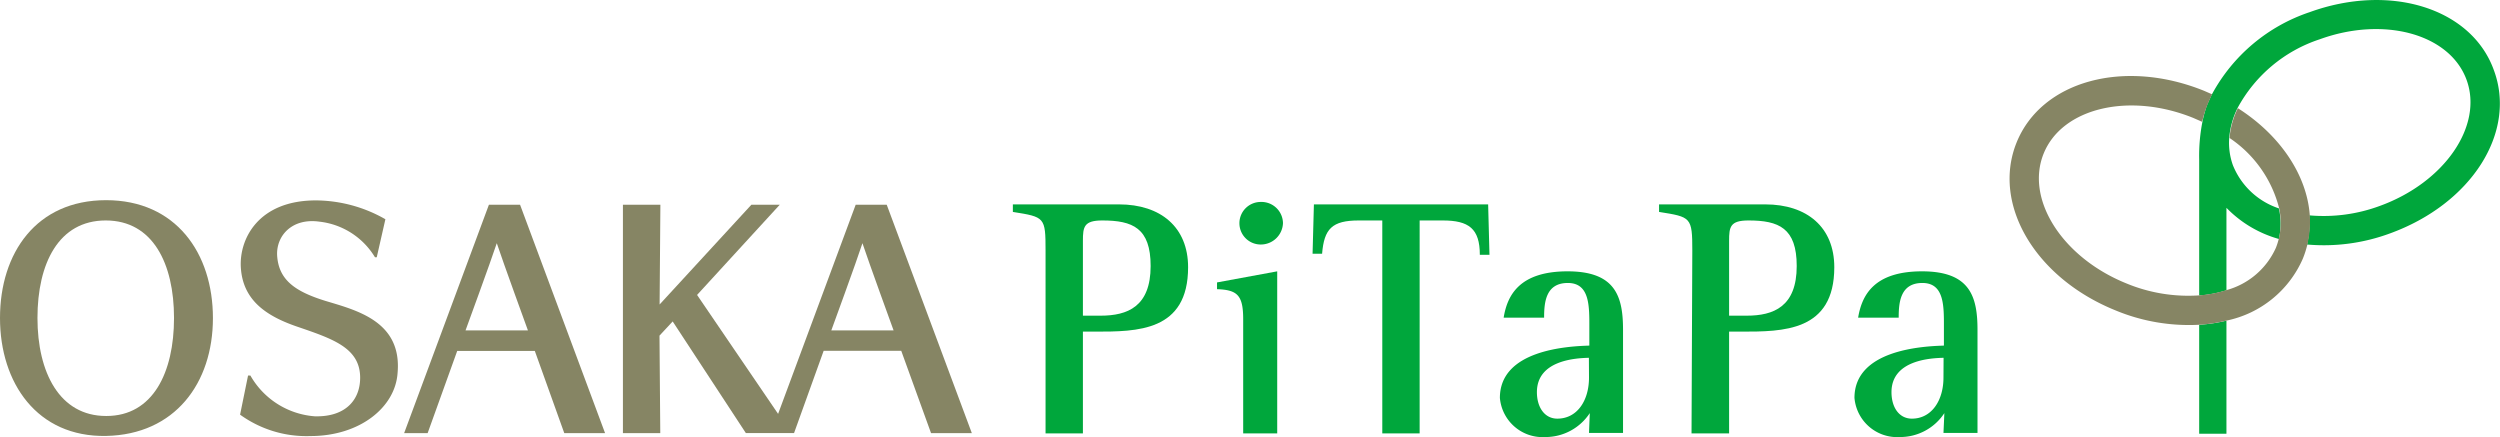 <svg xmlns="http://www.w3.org/2000/svg" viewBox="0 0 225.55 39.44"><defs><style>.cls-1{fill:#00a73c;}.cls-2{fill:#868564;}</style></defs><title>アセット 1</title><g id="レイヤー_2" data-name="レイヤー 2"><g id="レイヤー_1-2" data-name="レイヤー 1"><path class="cls-1" d="M97.7,21.73c0-1.26.09-1.84,1.75-1.84,2.74,0,4.36.68,4.36,4.11,0,3.67-2.09,4.48-4.51,4.48H97.7ZM94.33,39.1H97.7V29.92h1.08c3.81,0,8.41,0,8.41-5.81,0-3.61-2.47-5.67-6.23-5.67H91.38v.68c2.88.46,2.95.46,2.95,3.5Z"/><path class="cls-1" d="M112.16,28.81c0-2.15-.5-2.66-2.36-2.72v-.61l5.43-1V39.1h-3.07Zm-.34-8.68a1.92,1.92,0,0,1,1.93-1.91,1.94,1.94,0,0,1,2,1.91,2,2,0,0,1-2,1.93A1.92,1.92,0,0,1,111.82,20.13Z"/><path class="cls-1" d="M124.71,19.89h-2.12c-2.42,0-3.13.76-3.31,3h-.86l.12-4.45h15.72l.12,4.55h-.87c0-2.37-1-3.1-3.34-3.1h-2.09V39.1h-3.37Z"/><path class="cls-1" d="M143.36,34.06c0,2.09-1.07,3.71-2.86,3.71-1.13,0-1.84-1-1.84-2.39,0-2.92,3.59-3.07,4.69-3.1Zm0,5h3.07V29.76c0-3-.67-5.28-5-5.28s-5.44,2.14-5.77,4.18h3.65c0-1.35.13-3.13,2.14-3.13s1.94,2.15,1.94,4.08v1.57c-2,.06-8.07.4-8.07,4.72a3.87,3.87,0,0,0,4.11,3.53,4.78,4.78,0,0,0,4-2.16Z"/><path class="cls-1" d="M156,21.73c0-1.26.09-1.84,1.75-1.84,2.73,0,4.35.68,4.35,4.11,0,3.67-2.09,4.48-4.51,4.48H156ZM152.61,39.1H156V29.92h1.07c3.8,0,8.42,0,8.42-5.81,0-3.61-2.46-5.67-6.23-5.67h-9.58v.68c2.89.46,3,.46,3,3.5Z"/><path class="cls-1" d="M175.34,34.06c0,2.09-1.08,3.71-2.85,3.71-1.14,0-1.84-1-1.84-2.39,0-2.92,3.59-3.07,4.7-3.1Zm0,5h3.07V29.76c0-3-.67-5.28-5-5.28s-5.43,2.14-5.77,4.18h3.66c0-1.35.13-3.13,2.14-3.13s1.94,2.15,1.94,4.08v1.57c-2,.06-8.07.4-8.07,4.72a3.87,3.87,0,0,0,4.11,3.53,4.77,4.77,0,0,0,4-2.16Z"/><path class="cls-2" d="M29.37,27.15C26.56,26.28,25.12,25.22,25,23c-.06-1.78,1.39-3.35,3.83-3a6.72,6.72,0,0,1,5,3.21h.16l.78-3.43a12.76,12.76,0,0,0-6.27-1.7c-5.21,0-6.94,3.5-6.77,6.08.19,2.91,2.25,4.34,5.08,5.31,3.15,1.08,5.59,1.88,5.68,4.46.07,2-1.18,3.7-4.08,3.63a7.31,7.31,0,0,1-5.82-3.68h-.21l-.72,3.53a10.21,10.21,0,0,0,6.36,1.93c4.43,0,7.64-2.58,7.85-5.69C36.28,29,32.19,28,29.37,27.15Z"/><path class="cls-2" d="M44.11,18.47,36.46,39.08h2.12l2.67-7.42h7l2.66,7.42h3.68L46.92,18.47ZM42,29.81s2.31-6.31,2.82-7.87c.51,1.55,2.81,7.87,2.81,7.87Z"/><path class="cls-2" d="M80,18.47h-2.8l-7,18.87L62.89,26.61l7.46-8.14H67.79l-8.28,9,.07-9H56.2V39.08h3.37l-.07-8.8L60.69,29l6.6,10.07h4.35l2.67-7.42h7L84,39.08h3.68ZM75,29.81s2.31-6.31,2.81-7.87c.51,1.55,2.81,7.87,2.81,7.87Z"/><path class="cls-2" d="M9.57,18.06C3.28,18.06,0,22.82,0,28.69S3.36,39.45,9.57,39.33s9.64-4.76,9.64-10.63S15.86,18.06,9.57,18.06Zm0,19.47c-4.19,0-6.19-3.92-6.19-8.84s1.91-8.8,6.16-8.8,6.16,3.89,6.16,8.8S13.8,37.53,9.6,37.53Z"/><path class="cls-1" d="M198.41,39.13h2.46V28.93a13.86,13.86,0,0,1-2.46.37C198.41,34.54,198.41,39.13,198.41,39.13Z"/><path class="cls-1" d="M225,6.34c-2-5.59-9.34-7.89-16.63-5.24a15.67,15.67,0,0,0-8.81,7.41c-.17.35-.33.7-.47,1.05A10.12,10.12,0,0,0,198.7,11a15.92,15.92,0,0,0-.29,3.4c0,.67,0,6.45,0,12.26a10.86,10.86,0,0,0,2.46-.47V18.75a10.53,10.53,0,0,0,4.73,2.81,6.32,6.32,0,0,0,0-2.76,6.76,6.76,0,0,1-4.15-3.9,6,6,0,0,1-.33-2.46,7.44,7.44,0,0,1,.75-2.69,13.05,13.05,0,0,1,7.4-6.2c5.82-2.12,11.77-.48,13.27,3.67s-2,9.23-7.81,11.35a14.59,14.59,0,0,1-6.38.86,8.74,8.74,0,0,1-.21,2.63,17.23,17.23,0,0,0,7.48-1C223,18.38,227.07,11.92,225,6.34Z"/><path class="cls-2" d="M208.39,19.44c-.25-3.61-2.64-7.23-6.49-9.68a7.44,7.44,0,0,0-.75,2.69,10.83,10.83,0,0,1,4.48,6.36,6.12,6.12,0,0,1-.3,3.55,6.87,6.87,0,0,1-4.48,3.82,10.86,10.86,0,0,1-2.46.47,14.58,14.58,0,0,1-6.57-1.09c-5.78-2.35-9.11-7.59-7.44-11.71s7.72-5.55,13.5-3.21l.8.35a10.12,10.12,0,0,1,.43-1.43c.14-.36.3-.71.47-1.05l-.71-.31c-7.24-2.94-14.68-.9-16.93,4.65s1.65,12.2,8.89,15.14a17.27,17.27,0,0,0,7.56,1.31,13.86,13.86,0,0,0,2.46-.37,9.64,9.64,0,0,0,6.91-5.59,8.59,8.59,0,0,0,.41-1.28A8.74,8.74,0,0,0,208.39,19.44Z"/></g></g></svg>